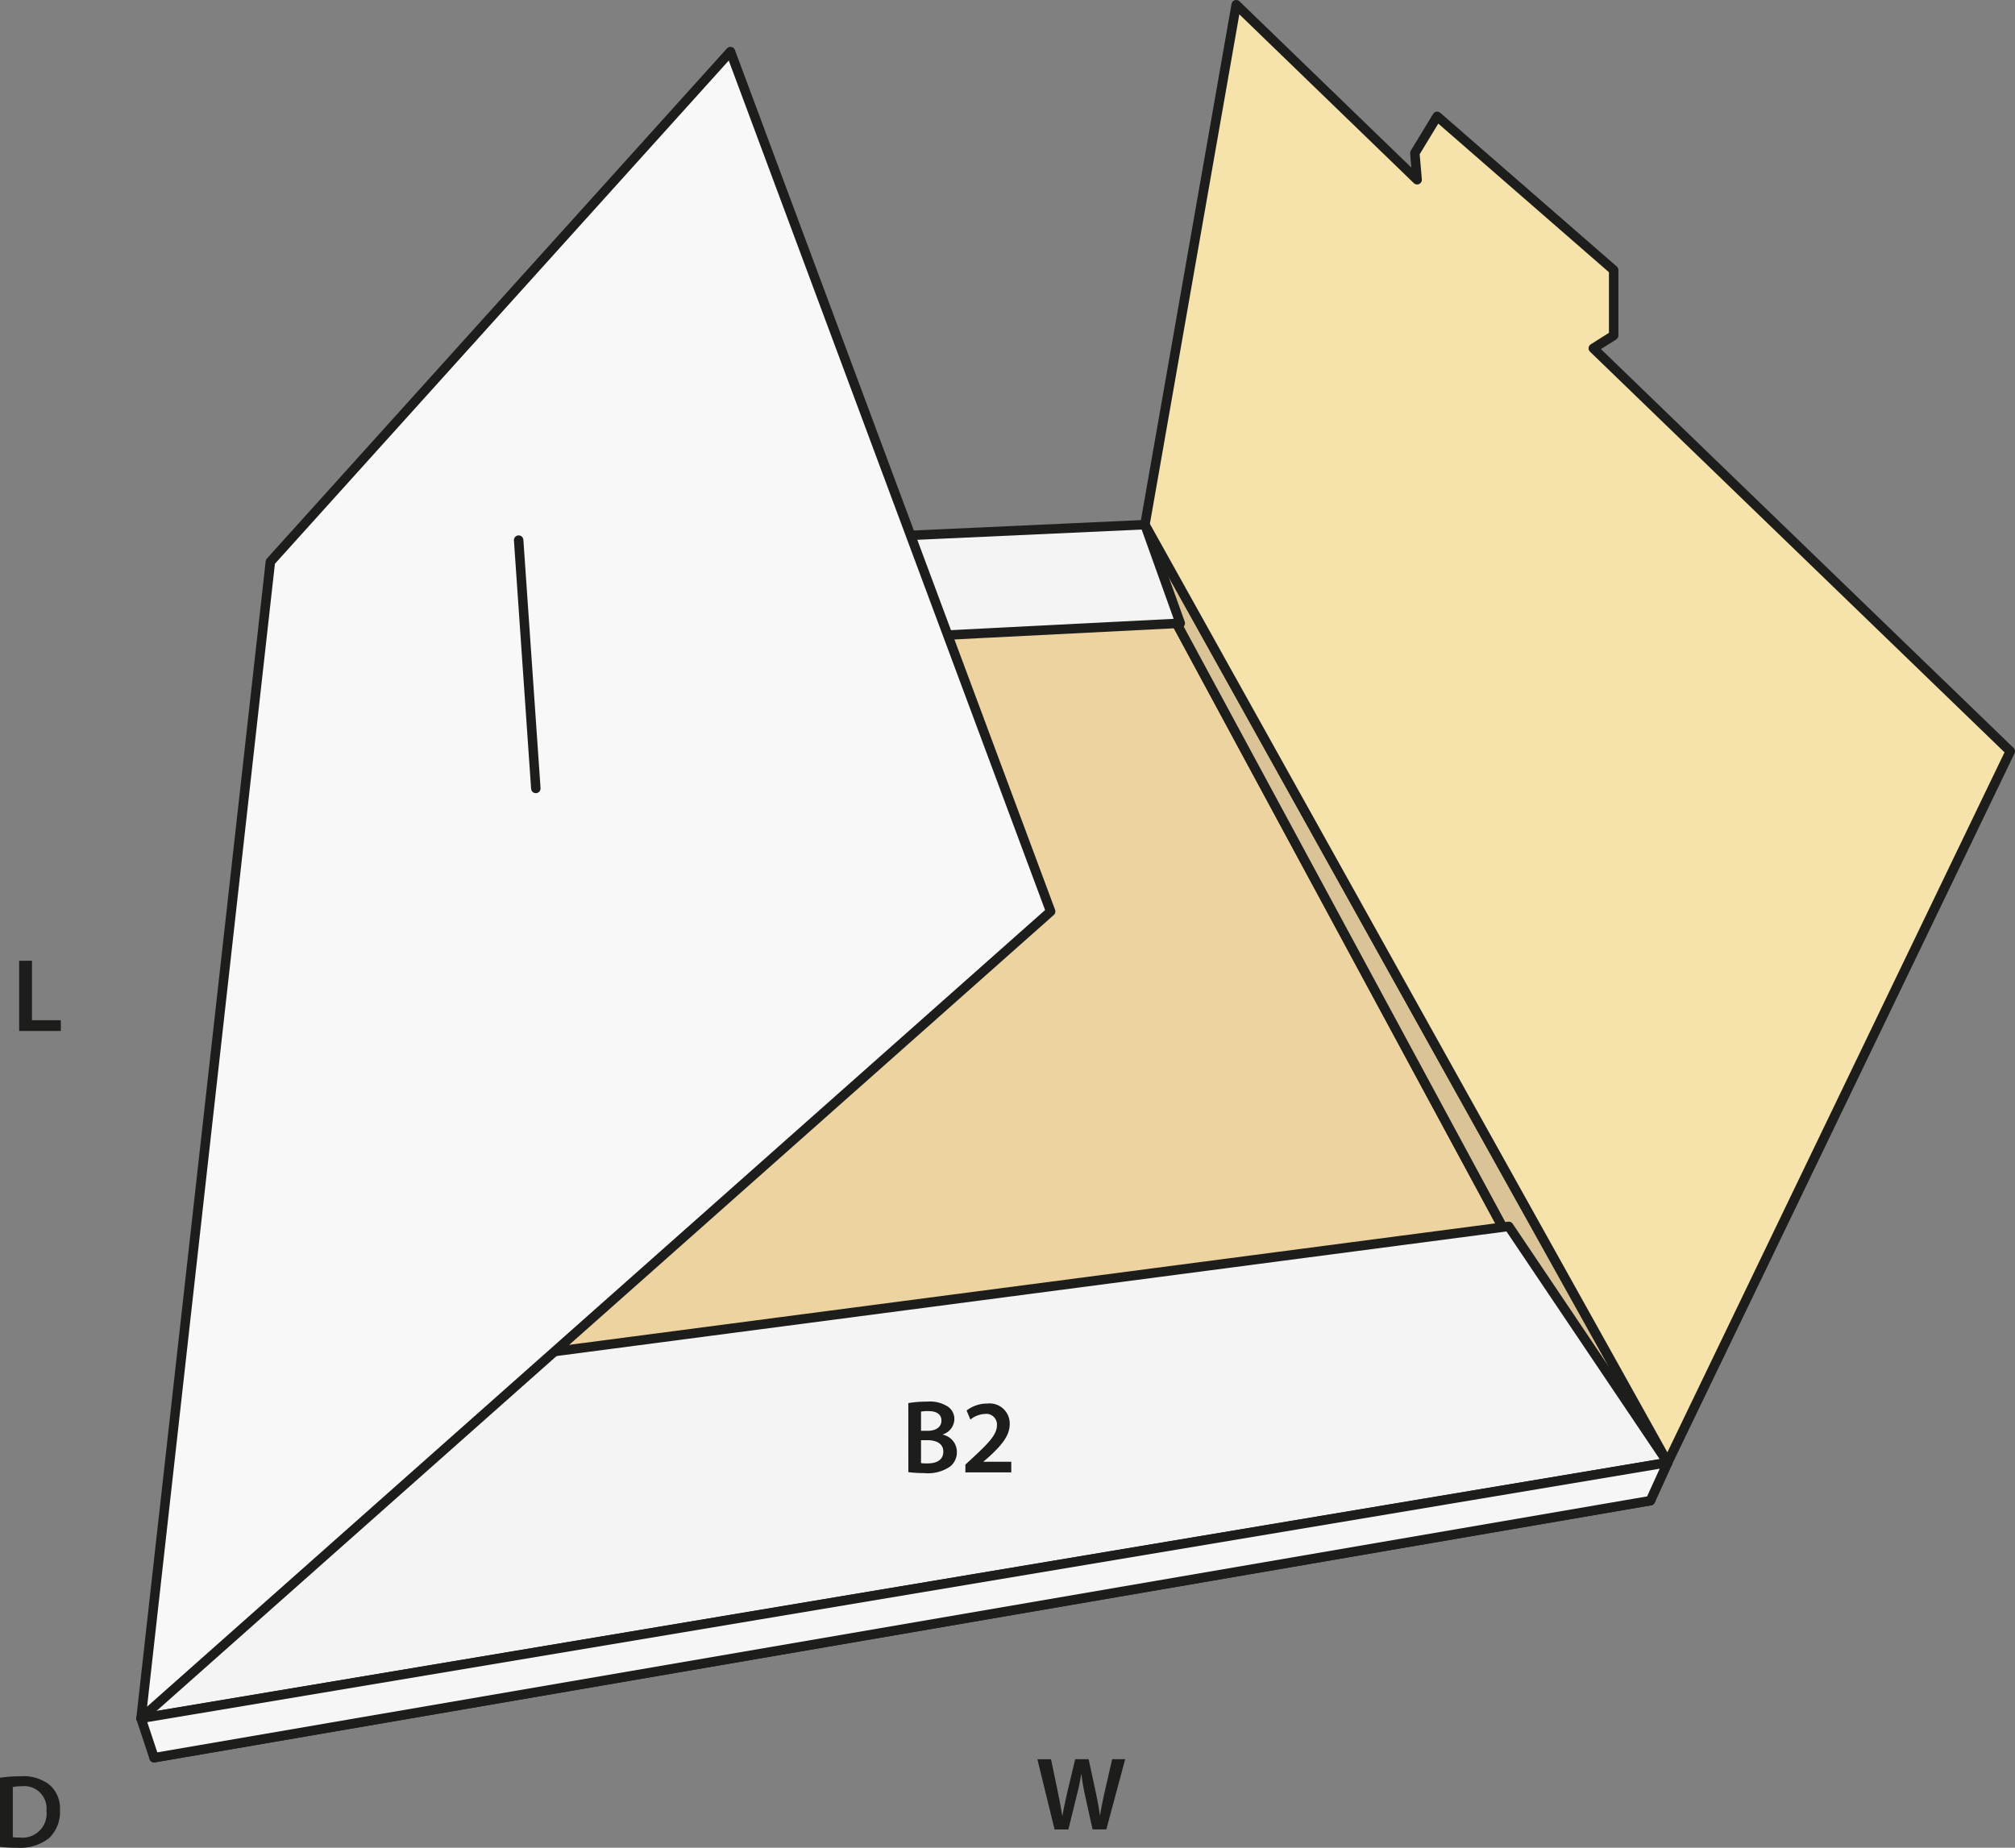 <svg id="Layer_1" data-name="Layer 1" xmlns="http://www.w3.org/2000/svg" viewBox="0 0 212.818 195.169"><rect x="0" y="0" width="212.818" height="195.169" fill="#808080" stroke="none"/><defs><style>.cls-1{fill:#ecd39f;}.cls-1,.cls-2,.cls-3,.cls-4,.cls-5,.cls-6,.cls-7{stroke:#1d1d1b;stroke-linecap:round;stroke-linejoin:round;}.cls-2{fill:#d9c397;}.cls-3{fill:#f4f4f4;}.cls-4{fill:#f6e3ac;}.cls-5{fill:#f8f8f8;}.cls-6{fill:#f6f6f6;}.cls-7{fill:none;}.cls-8{fill:#1d1d1b;}</style></defs><polygon class="cls-1" points="174.306 158.508 119.902 57.756 30.909 71.808 16.275 185.66 174.306 158.508"/><polygon class="cls-2" points="120.924 55.419 176.135 154.485 174.306 158.508 119.902 57.756 120.924 55.419"/><polygon class="cls-3" points="78.283 57.366 120.924 55.419 124.656 65.831 84.196 67.883 78.283 57.366"/><polygon class="cls-4" points="130.565 0.5 149.672 18.985 149.43 16.172 151.788 12.291 170.431 28.526 170.431 35.432 168.28 36.79 212.318 79.357 176.135 154.485 120.924 55.419 130.565 0.5"/><polygon class="cls-3" points="38.986 145.325 159.349 129.537 176.135 154.485 14.895 181.502 38.986 145.325"/><polygon class="cls-5" points="28.557 59.335 77.149 5.449 110.967 96.271 14.895 181.502 28.557 59.335"/><polygon class="cls-6" points="176.135 154.485 174.306 158.508 16.275 185.66 14.895 181.502 176.135 154.485"/><line class="cls-7" x1="54.778" y1="57.051" x2="56.592" y2="83.278"/><path class="cls-8" d="M.781,188.378a13.663,13.663,0,0,1,2.157-.154,4.514,4.514,0,0,1,3.025.858,3.317,3.317,0,0,1,1.155,2.729,3.838,3.838,0,0,1-1.155,2.948,4.952,4.952,0,0,1-3.356,1.013,14.555,14.555,0,0,1-1.826-.1Zm1.353,6.282a4.894,4.894,0,0,0,.748.034,2.541,2.541,0,0,0,2.806-2.839,2.352,2.352,0,0,0-2.629-2.575,4.317,4.317,0,0,0-.925.078Z" transform="translate(-0.781 -0.603)"/><path class="cls-8" d="M2.805,102.082H4.158v6.281H7.205V109.5h-4.4Z" transform="translate(-0.781 -0.603)"/><path class="cls-8" d="M96.714,148.806a11.314,11.314,0,0,1,1.97-.154,3.514,3.514,0,0,1,2.123.473,1.564,1.564,0,0,1,.77,1.386,1.724,1.724,0,0,1-1.232,1.606v.023a1.867,1.867,0,0,1,1.5,1.837,1.925,1.925,0,0,1-.715,1.529,4.121,4.121,0,0,1-2.75.693,13.129,13.129,0,0,1-1.662-.1Zm1.343,2.927h.693c.935,0,1.463-.441,1.463-1.068,0-.693-.528-1.012-1.386-1.012a3.673,3.673,0,0,0-.77.055Zm0,3.41a4.286,4.286,0,0,0,.715.033c.869,0,1.639-.33,1.639-1.243,0-.859-.748-1.21-1.683-1.21h-.671Z" transform="translate(-0.781 -0.603)"/><path class="cls-8" d="M102.742,156.122V155.3l.847-.781c1.684-1.563,2.476-2.42,2.487-3.366a1.127,1.127,0,0,0-1.277-1.2,2.6,2.6,0,0,0-1.529.594l-.4-.957a3.539,3.539,0,0,1,2.2-.737,2.121,2.121,0,0,1,2.355,2.168c0,1.254-.9,2.265-2.145,3.421l-.628.539V155h2.938v1.122Z" transform="translate(-0.781 -0.603)"/><path class="cls-8" d="M112.161,193.839l-1.816-7.415h1.442l.7,3.366c.187.9.363,1.849.484,2.585H113c.121-.78.33-1.661.539-2.6l.8-3.355h1.419l.737,3.41c.187.88.341,1.7.451,2.509h.022c.132-.815.308-1.661.506-2.564l.77-3.355h1.375l-1.991,7.415h-1.452l-.771-3.487A21.415,21.415,0,0,1,115,188h-.022c-.132.792-.275,1.507-.5,2.355l-.858,3.487Z" transform="translate(-0.781 -0.603)"/></svg>